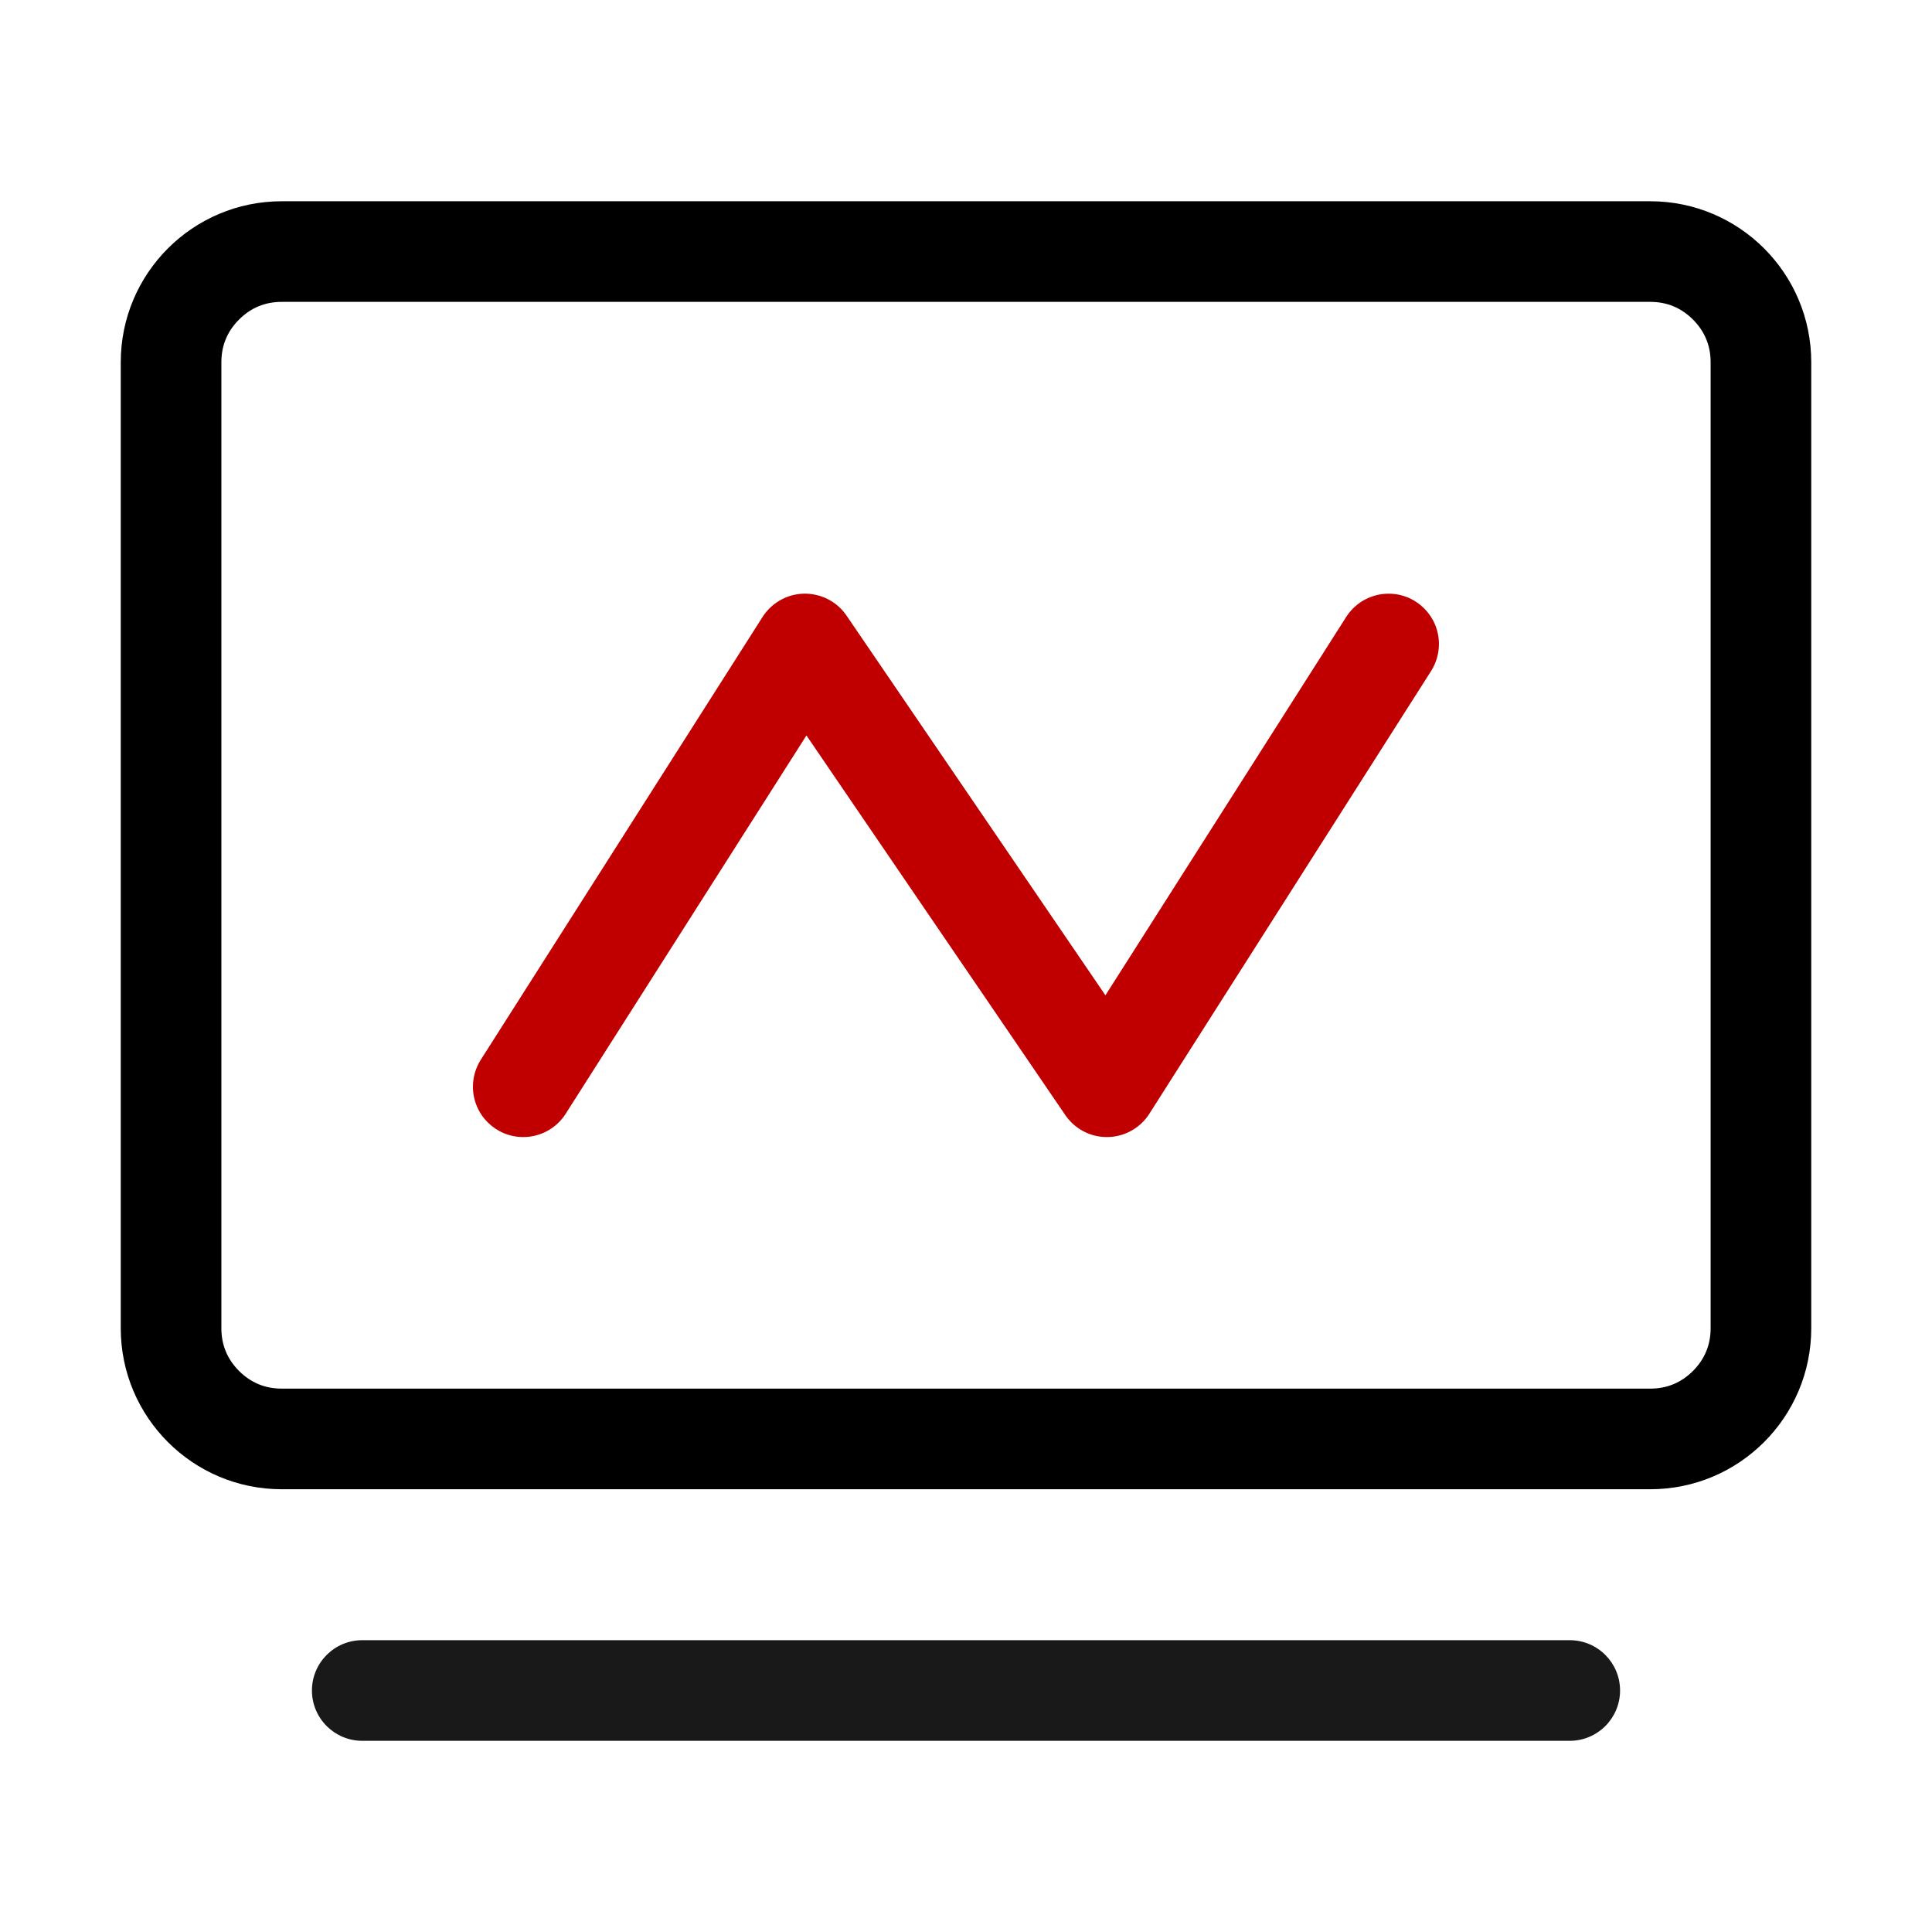 <svg xmlns="http://www.w3.org/2000/svg" xmlns:xlink="http://www.w3.org/1999/xlink" fill="none" version="1.1" width="48" height="48" viewBox="0 0 48 48"><defs><clipPath id="master_svg0_11_850"><rect x="0" y="0" width="48" height="48" rx="0"/></clipPath></defs><g style="mix-blend-mode:passthrough" clip-path="url(#master_svg0_11_850)"><g style="mix-blend-mode:passthrough"><g style="mix-blend-mode:passthrough"><path d="M3,33L3,9C3,6.791,4.791,5,7,5L41,5C43.209,5,45,6.791,45,9L45,33C45,35.209,43.209,37,41,37L7,37C4.791,37,3,35.209,3,33ZM5.5,33Q5.5,33.621,5.939,34.061Q6.379,34.5,7,34.5L41,34.5Q41.621,34.5,42.061,34.061Q42.5,33.621,42.5,33L42.5,9Q42.5,8.379,42.061,7.939Q41.621,7.5,41,7.5L7,7.5Q6.379,7.5,5.939,7.939Q5.5,8.379,5.5,9L5.5,33Z" fill-rule="evenodd" fill="#000000" fill-opacity="1"/></g><g style="mix-blend-mode:passthrough"><path d="M9,40.75L39,40.75C39.69,40.75,40.25,41.31,40.25,42C40.25,42.69,39.69,43.25,39,43.25L9,43.25C8.31,43.25,7.75,42.69,7.75,42C7.75,41.31,8.31,40.75,9,40.75Z" fill-rule="evenodd" fill="#19191A" fill-opacity="1"/></g><g style="mix-blend-mode:passthrough"><path d="M28.555,27.671L35.555,16.671C35.682,16.471,35.75,16.238,35.75,16C35.75,15.31,35.19,14.75,34.5,14.75C34.073,14.75,33.675,14.968,33.445,15.329L27.464,24.728L21.033,15.296C20.644,14.725,19.866,14.578,19.296,14.967C19.156,15.063,19.036,15.186,18.945,15.329L11.946,26.328L11.945,26.329C11.818,26.529,11.75,26.762,11.75,27C11.75,27.69,12.31,28.25,13,28.25C13.427,28.25,13.825,28.032,14.055,27.671L14.055,27.67L20.036,18.272L26.467,27.704C26.563,27.844,26.686,27.963,26.829,28.055C27.109,28.233,27.447,28.292,27.771,28.22C28.095,28.148,28.377,27.951,28.555,27.671Z" fill-rule="evenodd" fill="#C00000" fill-opacity="1"/></g></g></g></svg>